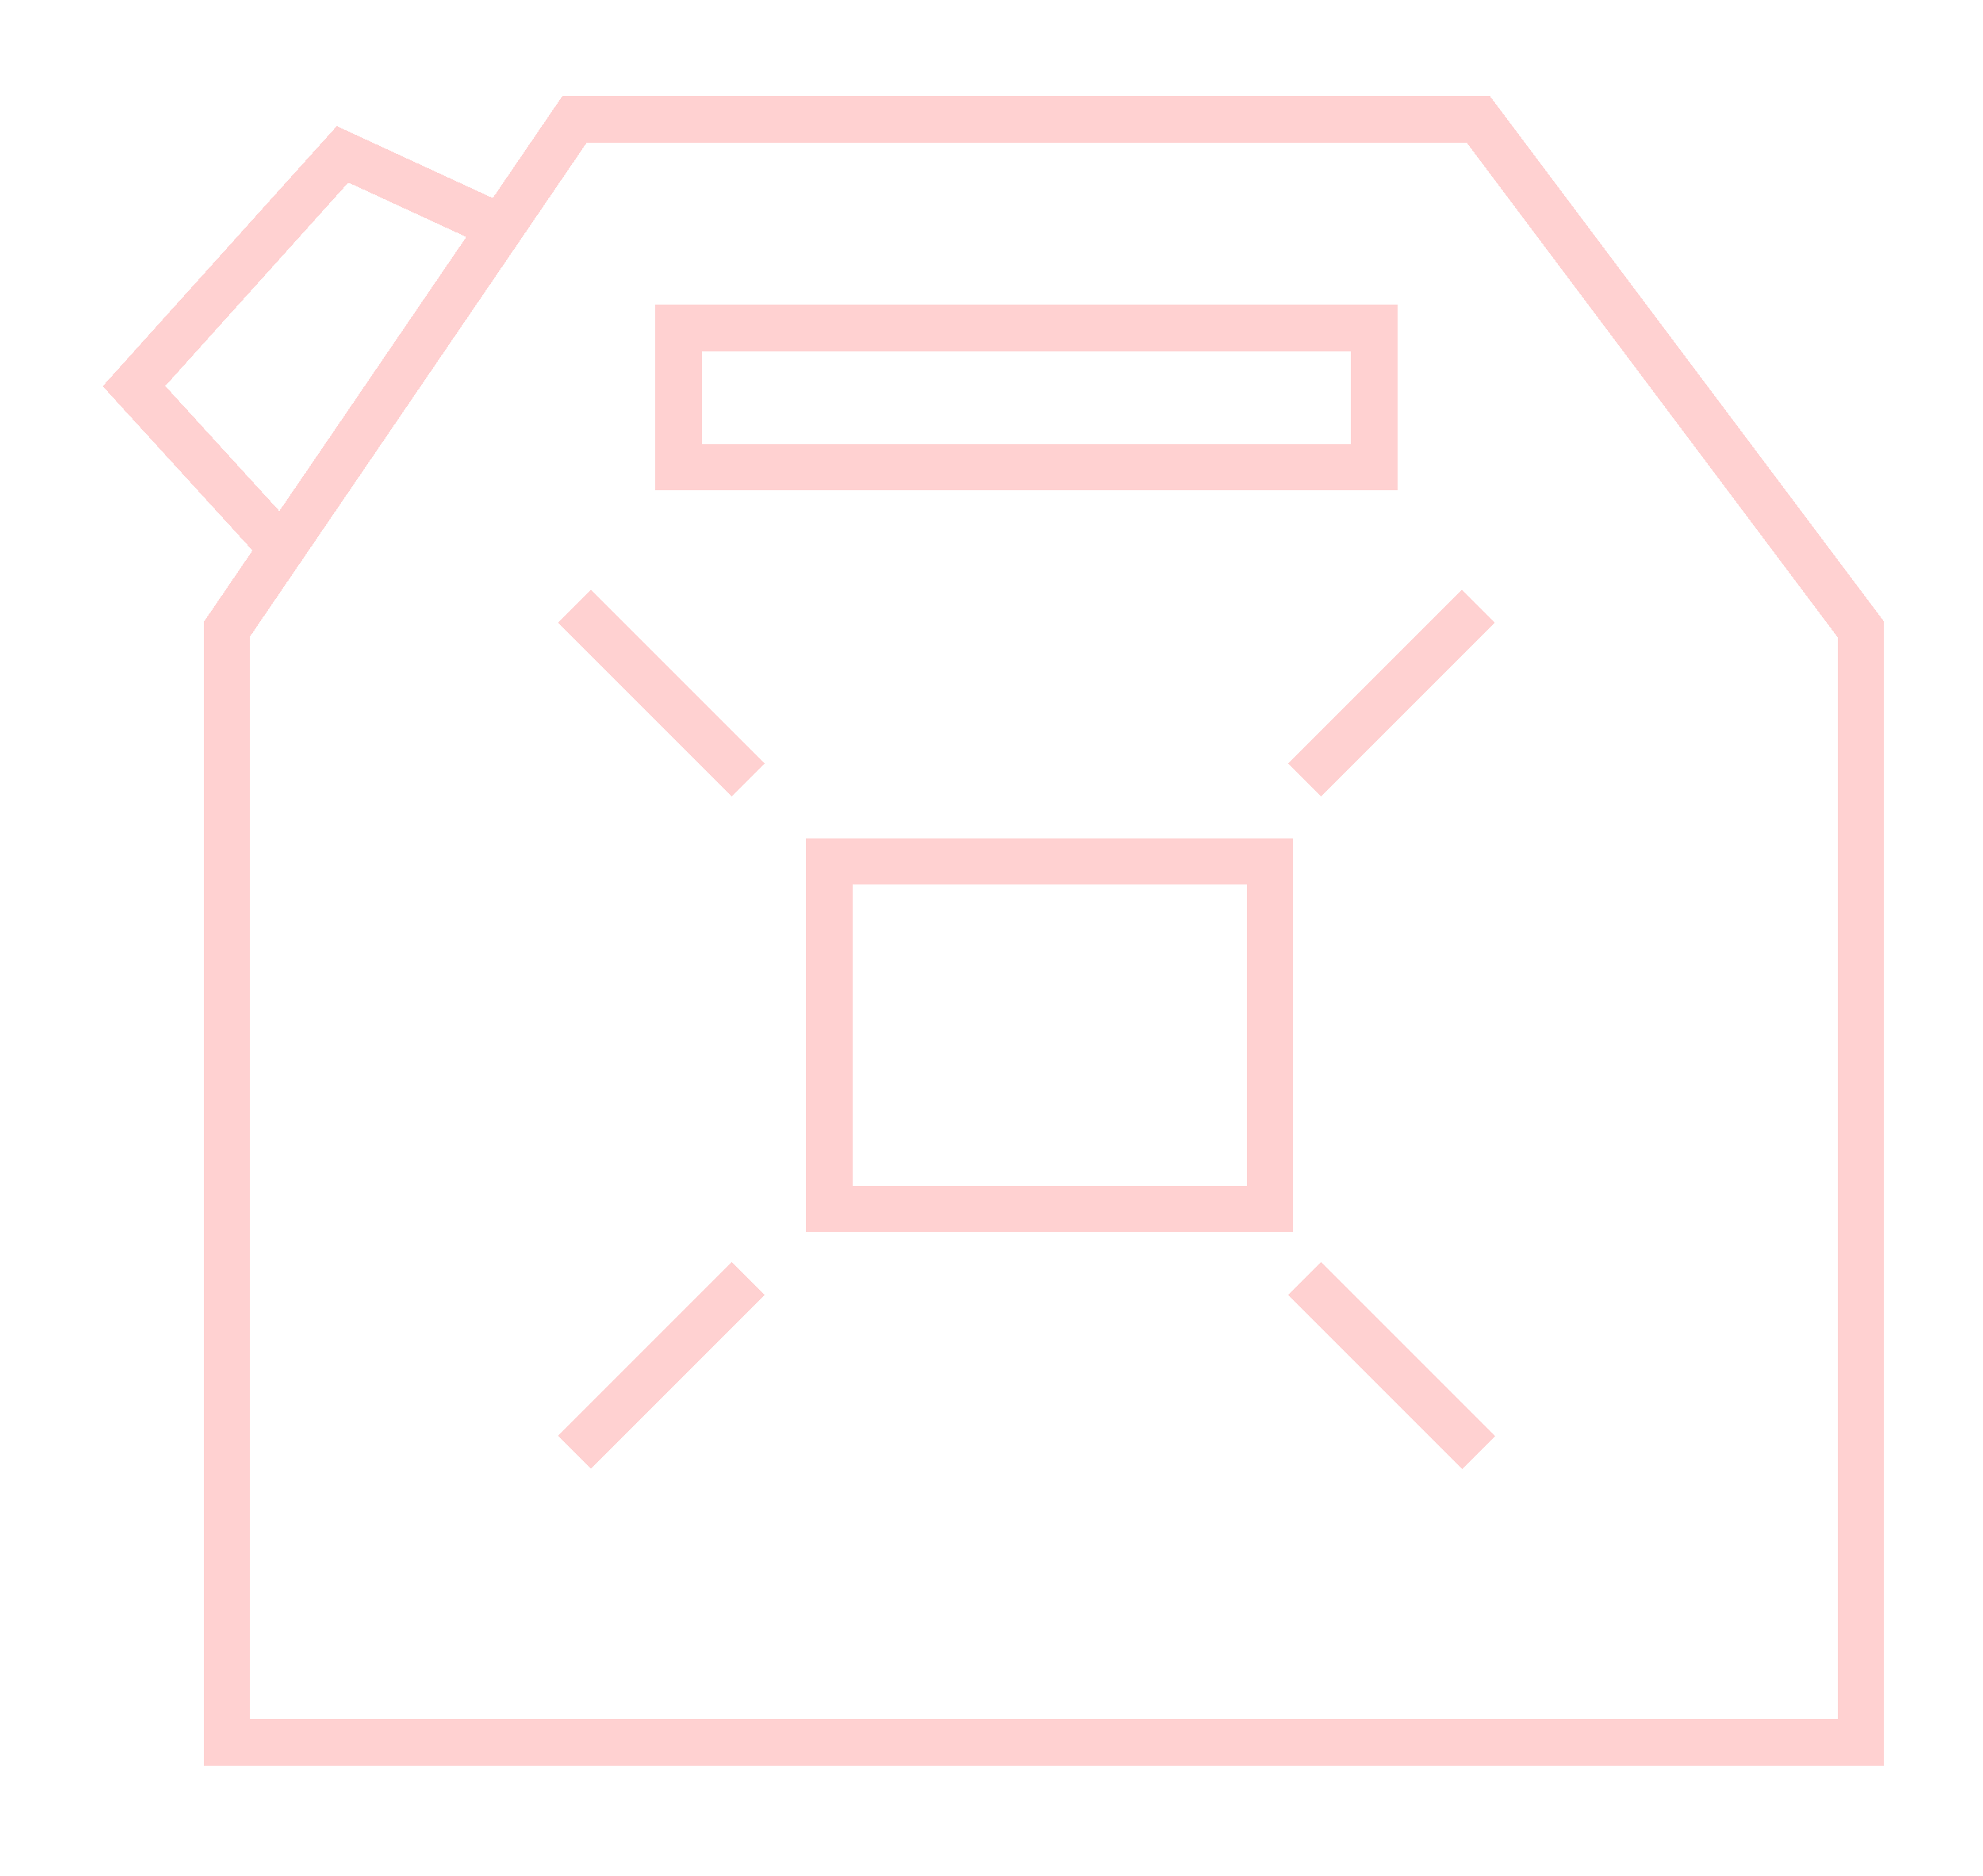 <?xml version="1.0" encoding="UTF-8"?> <svg xmlns="http://www.w3.org/2000/svg" width="74" height="70" viewBox="0 0 74 70" fill="none"><g filter="url(#filter0_d_125_1089)"><path d="M10.524 20.463L21.436 4.46H55.172L69.445 23.491V65.013H8.46V23.491L10.524 20.463ZM10.524 20.463L5 14.408L12.785 5.758L18.408 8.353M21.436 22.626L27.924 29.114M55.172 22.626L48.684 29.114M55.172 54.2L48.684 47.712M21.436 54.2L27.924 47.712M25.328 12.245V17.436H51.279V12.245H25.328ZM30.951 32.141V45.117H47.387V32.141H30.951Z" stroke="#FFD1D1" stroke-width="1.73" shape-rendering="crispEdges"></path></g><defs><filter id="filter0_d_125_1089" x="0.372" y="0.135" width="73.398" height="69.203" filterUnits="userSpaceOnUse" color-interpolation-filters="sRGB"><feFlood flood-opacity="0" result="BackgroundImageFix"></feFlood><feColorMatrix in="SourceAlpha" type="matrix" values="0 0 0 0 0 0 0 0 0 0 0 0 0 0 0 0 0 0 127 0" result="hardAlpha"></feColorMatrix><feOffset></feOffset><feGaussianBlur stdDeviation="1.73"></feGaussianBlur><feComposite in2="hardAlpha" operator="out"></feComposite><feColorMatrix type="matrix" values="0 0 0 0 1 0 0 0 0 0 0 0 0 0 0 0 0 0 0.65 0"></feColorMatrix><feBlend mode="normal" in2="BackgroundImageFix" result="effect1_dropShadow_125_1089"></feBlend><feBlend mode="normal" in="SourceGraphic" in2="effect1_dropShadow_125_1089" result="shape"></feBlend></filter></defs></svg> 